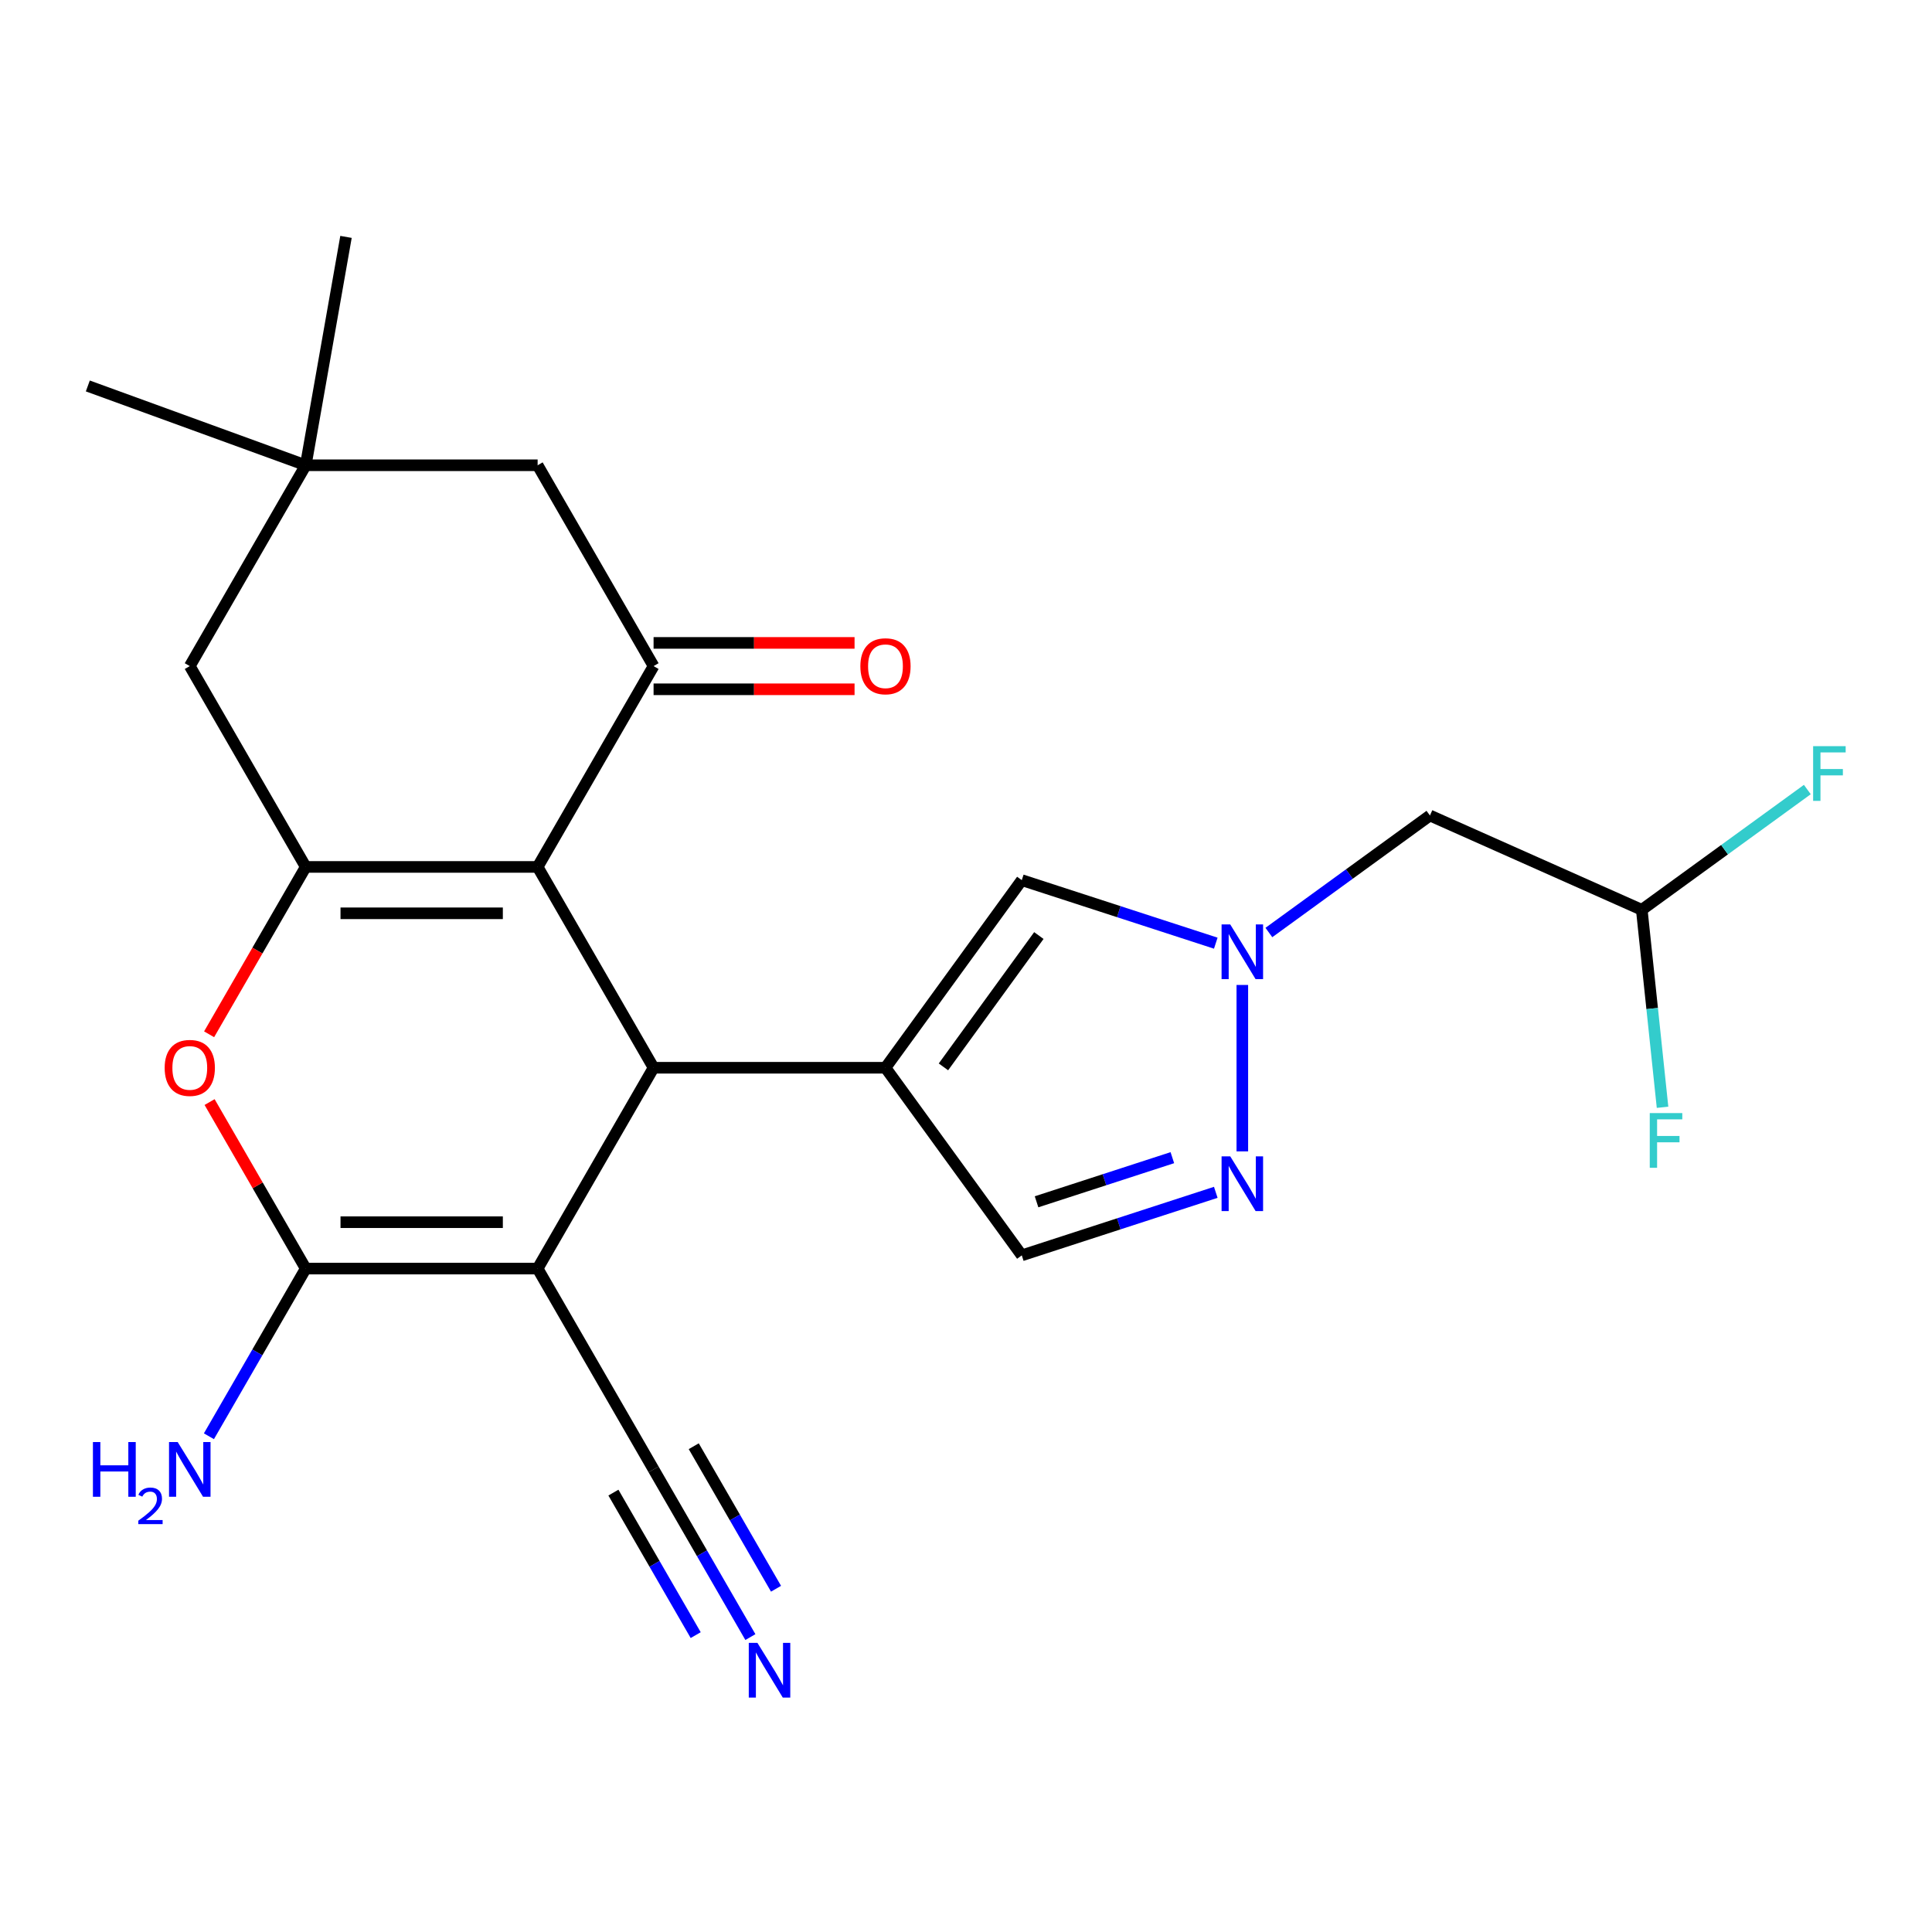 <?xml version='1.0' encoding='iso-8859-1'?>
<svg version='1.1' baseProfile='full'
              xmlns='http://www.w3.org/2000/svg'
                      xmlns:rdkit='http://www.rdkit.org/xml'
                      xmlns:xlink='http://www.w3.org/1999/xlink'
                  xml:space='preserve'
width='1000px' height='1000px' viewBox='0 0 1000 1000'>
<!-- END OF HEADER -->
<rect style='opacity:1.0;fill:#FFFFFF;stroke:none' width='1000' height='1000' x='0' y='0'> </rect>
<path class='bond-1' d='M 278.275,656.616 L 338.29,552.667' style='fill:none;fill-rule:evenodd;stroke:#000000;stroke-width:6px;stroke-linecap:butt;stroke-linejoin:miter;stroke-opacity:1' />
<path class='bond-3' d='M 278.275,656.616 L 158.246,656.616' style='fill:none;fill-rule:evenodd;stroke:#000000;stroke-width:6px;stroke-linecap:butt;stroke-linejoin:miter;stroke-opacity:1' />
<path class='bond-3' d='M 260.271,632.61 L 176.25,632.61' style='fill:none;fill-rule:evenodd;stroke:#000000;stroke-width:6px;stroke-linecap:butt;stroke-linejoin:miter;stroke-opacity:1' />
<path class='bond-11' d='M 278.275,656.616 L 338.29,760.565' style='fill:none;fill-rule:evenodd;stroke:#000000;stroke-width:6px;stroke-linecap:butt;stroke-linejoin:miter;stroke-opacity:1' />
<path class='bond-0' d='M 278.275,448.718 L 338.29,552.667' style='fill:none;fill-rule:evenodd;stroke:#000000;stroke-width:6px;stroke-linecap:butt;stroke-linejoin:miter;stroke-opacity:1' />
<path class='bond-6' d='M 278.275,448.718 L 338.29,344.77' style='fill:none;fill-rule:evenodd;stroke:#000000;stroke-width:6px;stroke-linecap:butt;stroke-linejoin:miter;stroke-opacity:1' />
<path class='bond-24' d='M 278.275,448.718 L 158.246,448.718' style='fill:none;fill-rule:evenodd;stroke:#000000;stroke-width:6px;stroke-linecap:butt;stroke-linejoin:miter;stroke-opacity:1' />
<path class='bond-24' d='M 260.271,472.724 L 176.25,472.724' style='fill:none;fill-rule:evenodd;stroke:#000000;stroke-width:6px;stroke-linecap:butt;stroke-linejoin:miter;stroke-opacity:1' />
<path class='bond-2' d='M 338.29,552.667 L 458.32,552.667' style='fill:none;fill-rule:evenodd;stroke:#000000;stroke-width:6px;stroke-linecap:butt;stroke-linejoin:miter;stroke-opacity:1' />
<path class='bond-9' d='M 458.32,552.667 L 528.872,455.561' style='fill:none;fill-rule:evenodd;stroke:#000000;stroke-width:6px;stroke-linecap:butt;stroke-linejoin:miter;stroke-opacity:1' />
<path class='bond-9' d='M 488.324,552.212 L 537.71,484.237' style='fill:none;fill-rule:evenodd;stroke:#000000;stroke-width:6px;stroke-linecap:butt;stroke-linejoin:miter;stroke-opacity:1' />
<path class='bond-10' d='M 458.32,552.667 L 528.872,649.773' style='fill:none;fill-rule:evenodd;stroke:#000000;stroke-width:6px;stroke-linecap:butt;stroke-linejoin:miter;stroke-opacity:1' />
<path class='bond-5' d='M 158.246,656.616 L 133.365,613.522' style='fill:none;fill-rule:evenodd;stroke:#000000;stroke-width:6px;stroke-linecap:butt;stroke-linejoin:miter;stroke-opacity:1' />
<path class='bond-5' d='M 133.365,613.522 L 108.485,570.428' style='fill:none;fill-rule:evenodd;stroke:#FF0000;stroke-width:6px;stroke-linecap:butt;stroke-linejoin:miter;stroke-opacity:1' />
<path class='bond-18' d='M 158.246,656.616 L 133.192,700.01' style='fill:none;fill-rule:evenodd;stroke:#000000;stroke-width:6px;stroke-linecap:butt;stroke-linejoin:miter;stroke-opacity:1' />
<path class='bond-18' d='M 133.192,700.01 L 108.138,743.404' style='fill:none;fill-rule:evenodd;stroke:#0000FF;stroke-width:6px;stroke-linecap:butt;stroke-linejoin:miter;stroke-opacity:1' />
<path class='bond-4' d='M 158.246,448.718 L 133.238,492.032' style='fill:none;fill-rule:evenodd;stroke:#000000;stroke-width:6px;stroke-linecap:butt;stroke-linejoin:miter;stroke-opacity:1' />
<path class='bond-4' d='M 133.238,492.032 L 108.231,535.346' style='fill:none;fill-rule:evenodd;stroke:#FF0000;stroke-width:6px;stroke-linecap:butt;stroke-linejoin:miter;stroke-opacity:1' />
<path class='bond-14' d='M 158.246,448.718 L 98.231,344.77' style='fill:none;fill-rule:evenodd;stroke:#000000;stroke-width:6px;stroke-linecap:butt;stroke-linejoin:miter;stroke-opacity:1' />
<path class='bond-16' d='M 338.29,344.77 L 278.275,240.821' style='fill:none;fill-rule:evenodd;stroke:#000000;stroke-width:6px;stroke-linecap:butt;stroke-linejoin:miter;stroke-opacity:1' />
<path class='bond-17' d='M 338.29,356.773 L 390.305,356.773' style='fill:none;fill-rule:evenodd;stroke:#000000;stroke-width:6px;stroke-linecap:butt;stroke-linejoin:miter;stroke-opacity:1' />
<path class='bond-17' d='M 390.305,356.773 L 442.319,356.773' style='fill:none;fill-rule:evenodd;stroke:#FF0000;stroke-width:6px;stroke-linecap:butt;stroke-linejoin:miter;stroke-opacity:1' />
<path class='bond-17' d='M 338.29,332.767 L 390.305,332.767' style='fill:none;fill-rule:evenodd;stroke:#000000;stroke-width:6px;stroke-linecap:butt;stroke-linejoin:miter;stroke-opacity:1' />
<path class='bond-17' d='M 390.305,332.767 L 442.319,332.767' style='fill:none;fill-rule:evenodd;stroke:#FF0000;stroke-width:6px;stroke-linecap:butt;stroke-linejoin:miter;stroke-opacity:1' />
<path class='bond-7' d='M 629.286,488.188 L 579.079,471.874' style='fill:none;fill-rule:evenodd;stroke:#0000FF;stroke-width:6px;stroke-linecap:butt;stroke-linejoin:miter;stroke-opacity:1' />
<path class='bond-7' d='M 579.079,471.874 L 528.872,455.561' style='fill:none;fill-rule:evenodd;stroke:#000000;stroke-width:6px;stroke-linecap:butt;stroke-linejoin:miter;stroke-opacity:1' />
<path class='bond-12' d='M 656.767,482.669 L 698.45,452.385' style='fill:none;fill-rule:evenodd;stroke:#0000FF;stroke-width:6px;stroke-linecap:butt;stroke-linejoin:miter;stroke-opacity:1' />
<path class='bond-12' d='M 698.45,452.385 L 740.133,422.101' style='fill:none;fill-rule:evenodd;stroke:#000000;stroke-width:6px;stroke-linecap:butt;stroke-linejoin:miter;stroke-opacity:1' />
<path class='bond-25' d='M 643.027,509.813 L 643.027,595.95' style='fill:none;fill-rule:evenodd;stroke:#0000FF;stroke-width:6px;stroke-linecap:butt;stroke-linejoin:miter;stroke-opacity:1' />
<path class='bond-8' d='M 629.286,617.147 L 579.079,633.46' style='fill:none;fill-rule:evenodd;stroke:#0000FF;stroke-width:6px;stroke-linecap:butt;stroke-linejoin:miter;stroke-opacity:1' />
<path class='bond-8' d='M 579.079,633.46 L 528.872,649.773' style='fill:none;fill-rule:evenodd;stroke:#000000;stroke-width:6px;stroke-linecap:butt;stroke-linejoin:miter;stroke-opacity:1' />
<path class='bond-8' d='M 606.806,599.21 L 571.661,610.629' style='fill:none;fill-rule:evenodd;stroke:#0000FF;stroke-width:6px;stroke-linecap:butt;stroke-linejoin:miter;stroke-opacity:1' />
<path class='bond-8' d='M 571.661,610.629 L 536.516,622.048' style='fill:none;fill-rule:evenodd;stroke:#000000;stroke-width:6px;stroke-linecap:butt;stroke-linejoin:miter;stroke-opacity:1' />
<path class='bond-13' d='M 338.29,760.565 L 363.344,803.959' style='fill:none;fill-rule:evenodd;stroke:#000000;stroke-width:6px;stroke-linecap:butt;stroke-linejoin:miter;stroke-opacity:1' />
<path class='bond-13' d='M 363.344,803.959 L 388.397,847.353' style='fill:none;fill-rule:evenodd;stroke:#0000FF;stroke-width:6px;stroke-linecap:butt;stroke-linejoin:miter;stroke-opacity:1' />
<path class='bond-13' d='M 317.5,772.568 L 338.796,809.453' style='fill:none;fill-rule:evenodd;stroke:#000000;stroke-width:6px;stroke-linecap:butt;stroke-linejoin:miter;stroke-opacity:1' />
<path class='bond-13' d='M 338.796,809.453 L 360.091,846.338' style='fill:none;fill-rule:evenodd;stroke:#0000FF;stroke-width:6px;stroke-linecap:butt;stroke-linejoin:miter;stroke-opacity:1' />
<path class='bond-13' d='M 359.08,748.562 L 380.375,785.447' style='fill:none;fill-rule:evenodd;stroke:#000000;stroke-width:6px;stroke-linecap:butt;stroke-linejoin:miter;stroke-opacity:1' />
<path class='bond-13' d='M 380.375,785.447 L 401.671,822.332' style='fill:none;fill-rule:evenodd;stroke:#0000FF;stroke-width:6px;stroke-linecap:butt;stroke-linejoin:miter;stroke-opacity:1' />
<path class='bond-19' d='M 740.133,422.101 L 849.785,470.921' style='fill:none;fill-rule:evenodd;stroke:#000000;stroke-width:6px;stroke-linecap:butt;stroke-linejoin:miter;stroke-opacity:1' />
<path class='bond-15' d='M 98.231,344.77 L 158.246,240.821' style='fill:none;fill-rule:evenodd;stroke:#000000;stroke-width:6px;stroke-linecap:butt;stroke-linejoin:miter;stroke-opacity:1' />
<path class='bond-22' d='M 158.246,240.821 L 45.455,199.768' style='fill:none;fill-rule:evenodd;stroke:#000000;stroke-width:6px;stroke-linecap:butt;stroke-linejoin:miter;stroke-opacity:1' />
<path class='bond-23' d='M 158.246,240.821 L 179.089,122.615' style='fill:none;fill-rule:evenodd;stroke:#000000;stroke-width:6px;stroke-linecap:butt;stroke-linejoin:miter;stroke-opacity:1' />
<path class='bond-26' d='M 158.246,240.821 L 278.275,240.821' style='fill:none;fill-rule:evenodd;stroke:#000000;stroke-width:6px;stroke-linecap:butt;stroke-linejoin:miter;stroke-opacity:1' />
<path class='bond-20' d='M 849.785,470.921 L 892.628,439.794' style='fill:none;fill-rule:evenodd;stroke:#000000;stroke-width:6px;stroke-linecap:butt;stroke-linejoin:miter;stroke-opacity:1' />
<path class='bond-20' d='M 892.628,439.794 L 935.471,408.667' style='fill:none;fill-rule:evenodd;stroke:#33CCCC;stroke-width:6px;stroke-linecap:butt;stroke-linejoin:miter;stroke-opacity:1' />
<path class='bond-21' d='M 849.785,470.921 L 855.157,522.027' style='fill:none;fill-rule:evenodd;stroke:#000000;stroke-width:6px;stroke-linecap:butt;stroke-linejoin:miter;stroke-opacity:1' />
<path class='bond-21' d='M 855.157,522.027 L 860.528,573.133' style='fill:none;fill-rule:evenodd;stroke:#33CCCC;stroke-width:6px;stroke-linecap:butt;stroke-linejoin:miter;stroke-opacity:1' />
<path  class='atom-6' d='M 85.231 552.747
Q 85.231 545.947, 88.591 542.147
Q 91.951 538.347, 98.231 538.347
Q 104.511 538.347, 107.871 542.147
Q 111.231 545.947, 111.231 552.747
Q 111.231 559.627, 107.831 563.547
Q 104.431 567.427, 98.231 567.427
Q 91.991 567.427, 88.591 563.547
Q 85.231 559.667, 85.231 552.747
M 98.231 564.227
Q 102.551 564.227, 104.871 561.347
Q 107.231 558.427, 107.231 552.747
Q 107.231 547.187, 104.871 544.387
Q 102.551 541.547, 98.231 541.547
Q 93.911 541.547, 91.551 544.347
Q 89.231 547.147, 89.231 552.747
Q 89.231 558.467, 91.551 561.347
Q 93.911 564.227, 98.231 564.227
' fill='#FF0000'/>
<path  class='atom-8' d='M 636.767 478.492
L 646.047 493.492
Q 646.967 494.972, 648.447 497.652
Q 649.927 500.332, 650.007 500.492
L 650.007 478.492
L 653.767 478.492
L 653.767 506.812
L 649.887 506.812
L 639.927 490.412
Q 638.767 488.492, 637.527 486.292
Q 636.327 484.092, 635.967 483.412
L 635.967 506.812
L 632.287 506.812
L 632.287 478.492
L 636.767 478.492
' fill='#0000FF'/>
<path  class='atom-9' d='M 636.767 598.522
L 646.047 613.522
Q 646.967 615.002, 648.447 617.682
Q 649.927 620.362, 650.007 620.522
L 650.007 598.522
L 653.767 598.522
L 653.767 626.842
L 649.887 626.842
L 639.927 610.442
Q 638.767 608.522, 637.527 606.322
Q 636.327 604.122, 635.967 603.442
L 635.967 626.842
L 632.287 626.842
L 632.287 598.522
L 636.767 598.522
' fill='#0000FF'/>
<path  class='atom-14' d='M 392.045 850.354
L 401.325 865.354
Q 402.245 866.834, 403.725 869.514
Q 405.205 872.194, 405.285 872.354
L 405.285 850.354
L 409.045 850.354
L 409.045 878.674
L 405.165 878.674
L 395.205 862.274
Q 394.045 860.354, 392.805 858.154
Q 391.605 855.954, 391.245 855.274
L 391.245 878.674
L 387.565 878.674
L 387.565 850.354
L 392.045 850.354
' fill='#0000FF'/>
<path  class='atom-18' d='M 445.32 344.85
Q 445.32 338.05, 448.68 334.25
Q 452.04 330.45, 458.32 330.45
Q 464.6 330.45, 467.96 334.25
Q 471.32 338.05, 471.32 344.85
Q 471.32 351.73, 467.92 355.65
Q 464.52 359.53, 458.32 359.53
Q 452.08 359.53, 448.68 355.65
Q 445.32 351.77, 445.32 344.85
M 458.32 356.33
Q 462.64 356.33, 464.96 353.45
Q 467.32 350.53, 467.32 344.85
Q 467.32 339.29, 464.96 336.49
Q 462.64 333.65, 458.32 333.65
Q 454 333.65, 451.64 336.45
Q 449.32 339.25, 449.32 344.85
Q 449.32 350.57, 451.64 353.45
Q 454 356.33, 458.32 356.33
' fill='#FF0000'/>
<path  class='atom-19' d='M 48.098 746.405
L 51.938 746.405
L 51.938 758.445
L 66.418 758.445
L 66.418 746.405
L 70.258 746.405
L 70.258 774.725
L 66.418 774.725
L 66.418 761.645
L 51.938 761.645
L 51.938 774.725
L 48.098 774.725
L 48.098 746.405
' fill='#0000FF'/>
<path  class='atom-19' d='M 71.631 773.731
Q 72.317 771.962, 73.954 770.986
Q 75.591 769.982, 77.861 769.982
Q 80.686 769.982, 82.27 771.514
Q 83.854 773.045, 83.854 775.764
Q 83.854 778.536, 81.795 781.123
Q 79.762 783.71, 75.538 786.773
L 84.171 786.773
L 84.171 788.885
L 71.578 788.885
L 71.578 787.116
Q 75.063 784.634, 77.122 782.786
Q 79.207 780.938, 80.211 779.275
Q 81.214 777.612, 81.214 775.896
Q 81.214 774.101, 80.316 773.098
Q 79.419 772.094, 77.861 772.094
Q 76.356 772.094, 75.353 772.702
Q 74.35 773.309, 73.637 774.655
L 71.631 773.731
' fill='#0000FF'/>
<path  class='atom-19' d='M 91.971 746.405
L 101.251 761.405
Q 102.171 762.885, 103.651 765.565
Q 105.131 768.245, 105.211 768.405
L 105.211 746.405
L 108.971 746.405
L 108.971 774.725
L 105.091 774.725
L 95.131 758.325
Q 93.971 756.405, 92.731 754.205
Q 91.531 752.005, 91.171 751.325
L 91.171 774.725
L 87.491 774.725
L 87.491 746.405
L 91.971 746.405
' fill='#0000FF'/>
<path  class='atom-21' d='M 938.471 386.209
L 955.311 386.209
L 955.311 389.449
L 942.271 389.449
L 942.271 398.049
L 953.871 398.049
L 953.871 401.329
L 942.271 401.329
L 942.271 414.529
L 938.471 414.529
L 938.471 386.209
' fill='#33CCCC'/>
<path  class='atom-22' d='M 853.912 576.133
L 870.752 576.133
L 870.752 579.373
L 857.712 579.373
L 857.712 587.973
L 869.312 587.973
L 869.312 591.253
L 857.712 591.253
L 857.712 604.453
L 853.912 604.453
L 853.912 576.133
' fill='#33CCCC'/>
</svg>
